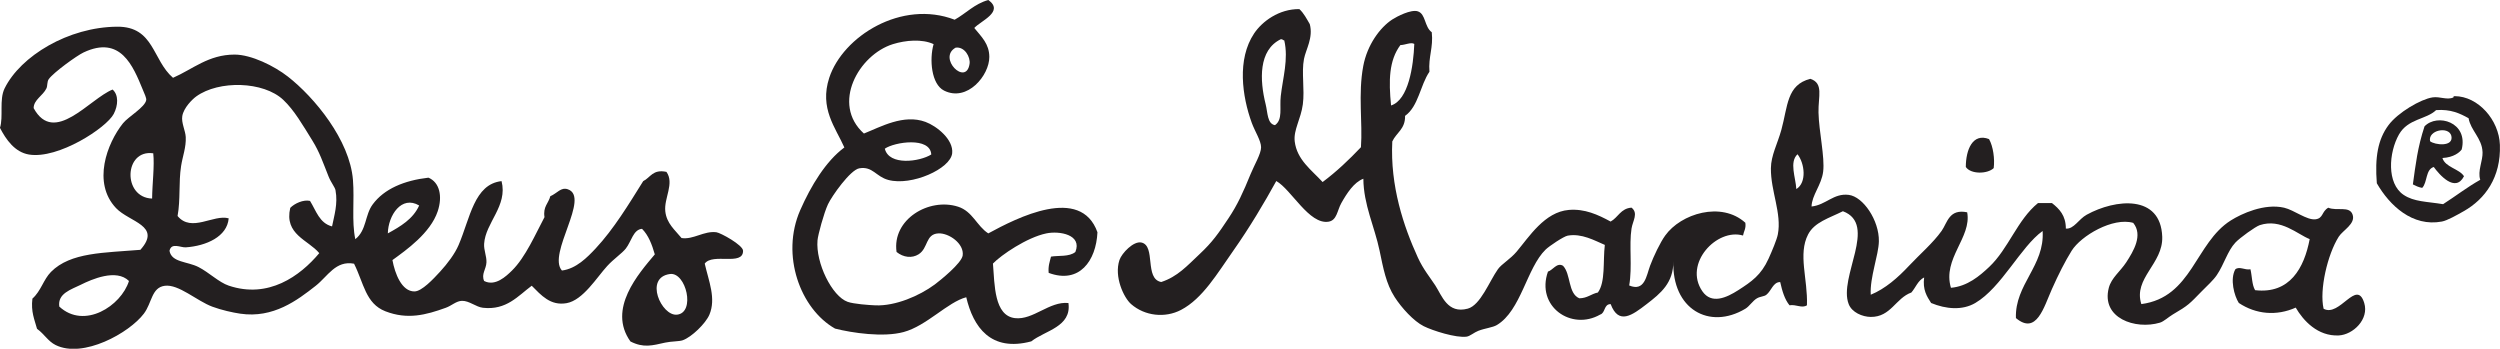 <?xml version="1.0" encoding="UTF-8"?><svg id="Layer_2" xmlns="http://www.w3.org/2000/svg" viewBox="0 0 526.27 73.41"><defs><style>.cls-1{fill:#231f20;fill-rule:evenodd;}</style></defs><g id="Layer_1-2"><g><path class="cls-1" d="M518.19,31.48c-.39,.55-1.63,1.66-4.04,1.78,.58,1.96,3.57,2.28,4.54,3.84-1.83,3.58-5.22-.37-6.36-1.95-1.76,.52-1.32,3.25-2.44,4.4-.77-.13-1.37-.43-1.96-.73,.58-4.21,.99-7.79,2.45-12.22,2.68-2.8,9.27-.89,7.82,4.89Zm-6.64-1.75c.94,.78,5.02,1.29,4.48-1.13-.53-2.1-4.98-1.22-4.48,1.13Z"/><path class="cls-1" d="M205.08,5.87c1.54,1.9,3.16,3.35,3.18,6.11,.02,3.88-4.63,9.54-9.53,7.09-2.68-1.34-3.12-6.56-2.2-9.78-2.45-1.14-5.9-.82-8.56,0-7.19,2.24-13.04,12.59-6.11,18.82,3.54-1.4,8.35-4.15,12.96-2.45,2.38,.88,5.93,3.72,5.62,6.6-.35,3.28-8.55,6.94-13.44,5.62-2.64-.71-3.28-2.92-6.11-2.45-1.89,.32-5.79,5.84-6.6,7.58-.86,1.84-2.11,6.46-2.2,7.58-.41,4.72,3.04,11.79,6.35,12.95,1.28,.45,4.41,.68,5.87,.74,4.16,.16,9.19-1.97,12.47-4.4,1.11-.83,5.64-4.46,5.87-6.11,.34-2.47-2.9-4.76-5.13-4.64-2.73,.15-2.09,3.1-4.15,4.4-1.38,.87-3.19,.69-4.64-.49-.98-6.85,6.82-11.5,12.95-9.53,3.05,.97,3.95,4.07,6.36,5.62,6.05-3.29,19.45-10.14,22.98-.24-.28,6.01-3.81,10.96-10.27,8.55-.14-1.45,.24-2.37,.49-3.42,1.48-.27,3.87,.09,5.13-.98,1.49-3.66-3.37-4.48-6.11-3.91-4.08,.84-9.54,4.57-11.24,6.35,.36,4.5,.25,10.98,4.65,11.49,3.82,.44,7.25-3.6,11.24-3.18,.7,5.03-4.95,5.79-7.82,8.07-8.55,2.28-12.22-3.03-13.69-9.29-3.93,1.03-8.34,6.03-13.2,7.33-4.26,1.15-10.8,.19-14.42-.73-7.3-4.14-11.49-15.45-7.33-24.93,2.26-5.15,5.41-10.33,9.29-13.2-1.84-4.16-5.29-8.22-3.18-14.67,2.86-8.7,15.2-16.51,26.4-12.22,2.41-1.34,4.16-3.34,7.09-4.15,3.41,2.45-1.6,4.39-2.94,5.87Zm-.98,7.58c.22-1.4-1.01-3.69-2.93-3.42-3.87,2.15,2.21,8.21,2.93,3.42Zm-17.84,17.85c.89,3.63,7.32,2.76,9.78,1.22-.22-3.79-7.77-2.63-9.78-1.22Z"/><path class="cls-1" d="M36.42,16.38c4.2-1.84,7.46-4.88,12.95-4.89,3.54,0,8.37,2.4,11.24,4.64,5.57,4.35,13.02,13.34,13.69,21.75,.34,4.34-.3,8.63,.49,12.47,2.41-1.88,1.99-5.07,3.67-7.33,2.41-3.26,6.61-5.03,11.73-5.62,2.37,.99,3,3.95,1.95,7.08-1.53,4.58-6.61,8.15-9.53,10.27,.52,2.84,1.95,6.62,4.64,6.6,1.53-.01,3.95-2.59,5.38-4.15,1.56-1.7,3.11-3.75,3.91-5.62,2.43-5.67,3.27-12.81,9.04-13.45,1.34,5.24-3.39,8.71-3.67,13.2-.08,1.34,.55,2.61,.49,3.91-.06,1.45-1.13,2.44-.49,3.91,2.33,1.2,4.62-.97,5.87-2.2,2.84-2.79,4.98-7.75,6.84-11.24-.35-2.23,.85-2.9,1.22-4.4,1.49-.65,2.23-1.95,3.67-1.47,4.85,1.62-4.36,13.64-1.22,17.11,3.01-.38,5.33-2.77,7.09-4.64,3.83-4.1,6.99-9.33,10.02-14.18,1.53-.75,2-2.56,4.89-1.95,1.73,2.43-.55,5.54-.24,8.31,.28,2.56,2.04,3.93,3.42,5.62,2.48,.38,4.71-1.55,7.33-1.22,.88,.11,5.62,2.7,5.62,3.91,.01,3.25-6.39,.39-8.07,2.69,.84,3.7,2.43,7.34,.98,10.76-.79,1.85-3.74,4.72-5.62,5.38-.74,.26-2.39,.21-3.67,.49-2.75,.61-4.56,1.17-7.33-.24-4.89-6.85,1.74-14.29,5.13-18.33-.6-2.09-1.34-4.04-2.69-5.38-1.85,.15-2.22,2.63-3.42,4.16-.81,1.02-2.54,2.17-3.91,3.67-2.16,2.35-5.1,7.22-8.56,7.82-3.39,.59-5.33-1.66-7.33-3.67-2.85,2.11-5.31,5.2-10.27,4.64-1.46-.16-2.88-1.49-4.4-1.46-1.22,.02-2.18,1.02-3.42,1.46-4.19,1.52-8.07,2.54-12.71,.74-4.19-1.63-4.55-5.94-6.6-10.02-3.88-.73-5.54,2.66-8.07,4.65-3.85,3.02-8.92,6.9-15.89,5.87-1.58-.23-3.95-.76-5.87-1.47-3.28-1.22-7.1-4.79-10.02-4.4-2.8,.37-2.67,3.58-4.4,5.87-3.07,4.06-12.8,9.48-18.58,6.6-1.6-.8-2.29-2.22-3.91-3.42-.52-1.92-1.31-3.58-.97-6.35,1.81-1.6,2.32-4.01,3.91-5.62,4.12-4.17,11.27-4.01,18.82-4.65,4.57-5.11-2.31-5.81-5.13-8.79-5.03-5.33-1.9-13.63,1.47-17.85,1.12-1.39,4.65-3.38,4.89-4.89,.07-.43-.37-1.32-.73-2.2-2.05-4.98-4.66-11.5-12.46-7.82-1.41,.66-6.34,4.22-7.33,5.62-.39,.55-.23,1.42-.49,1.95-.74,1.54-2.68,2.39-2.69,4.15,4.32,7.93,11.78-1.97,16.62-3.91,1.3,1.13,1.17,3.34,.24,5.13-1.52,2.92-11.68,9.56-17.84,8.55-2.98-.49-4.84-3.15-6.11-5.62,.76-2.37-.2-5.92,.98-8.31C4.32,11.81,14.39,5.68,24.69,5.62c7.76-.04,7.37,7,11.73,10.76Zm34.22,23.71c-.13-.7-.95-1.63-1.47-2.93-1.23-3.07-1.88-5.09-3.42-7.58-2.01-3.24-3.81-6.38-6.11-8.55-4.18-3.95-13.58-4.16-18.33-.73-.79,.57-2.65,2.37-2.94,4.15-.23,1.4,.67,3.08,.73,4.4,.1,2.17-.65,3.99-.98,6.11-.54,3.47-.1,6.99-.74,10.51,2.92,3.55,7.56-.4,10.76,.49-.31,3.85-4.72,5.81-9.04,6.11-1.09,.07-3.03-1.09-3.42,.73,.44,2.47,3.75,2.21,6.11,3.42,2.21,1.13,4.3,3.22,6.36,3.91,8.35,2.81,15-2,19.06-6.84-2.32-2.79-7.42-3.92-6.11-9.53,.9-.93,2.77-1.79,4.16-1.47,1.28,2.05,1.98,4.7,4.64,5.37,.44-2.23,1.26-4.75,.73-7.58Zm-38.62,1.71c.03-3.11,.53-6.9,.24-9.53-6.17-.88-6.51,9.32-.24,9.53Zm49.62,7.33c2.68-1.47,5.3-3.01,6.6-5.87-3.71-2.21-6.52,2.08-6.6,5.87Zm60.87,17.11c3.96-.41,1.91-9-1.47-8.56-5.51,.74-1.78,8.9,1.47,8.56Zm-125.39-6.35c-2.21,1.08-5.02,1.89-4.64,4.64,5.26,4.88,13.02-.12,14.67-5.38-2.67-2.66-7.92-.3-10.02,.73Z"/><path class="cls-1" d="M273.52,1.91c.94,.85,1.54,2.05,2.2,3.17,.77,2.85-.83,5.32-1.22,7.33-.55,2.85,.17,6.42-.24,9.54-.41,3.11-2,5.41-1.71,7.82,.47,3.87,3.53,6,5.87,8.55,2.94-2.19,5.57-4.7,8.07-7.33,.38-5.1-.63-11.19,.49-17.11,.83-4.39,3.47-8.06,6.11-9.78,.98-.63,3.94-2.18,5.38-1.71,1.69,.56,1.36,3.26,2.93,4.4,.35,3.28-.74,5.13-.49,8.31-1.95,2.85-2.31,7.3-5.13,9.29,.07,2.77-1.84,3.54-2.69,5.38-.47,9.39,2.38,17.88,5.38,24.44,1.15,2.51,2.59,4.21,3.67,5.87,1.39,2.14,2.57,6.05,6.84,4.89,2.68-.73,4.55-5.77,6.35-8.31,.77-1.08,2.6-2.11,3.92-3.67,2.65-3.14,5.9-8.37,11-8.8,3.34-.28,6.12,.99,8.8,2.45,1.58-.86,2.12-2.77,4.4-2.93,1.49,1.17,.25,2.79,0,4.4-.55,3.55,.2,8.03-.49,11.98,3.27,1.38,3.62-2.06,4.4-4.16,.73-1.96,2.12-4.88,3.18-6.35,3.3-4.61,11.82-7.26,16.87-2.69,.18,1.23-.33,1.78-.49,2.69-5.51-1.62-12.58,5.91-8.56,11.73,1.93,2.8,5.07,1.37,7.58-.24,2.8-1.8,4.79-3.17,6.35-6.6,.74-1.63,1.75-4.04,1.96-5.13,.86-4.43-1.52-9.12-1.46-13.93,.03-2.71,1.39-5.14,2.2-8.07,1.37-4.96,1.11-9.5,6.11-10.75,2.83,.95,1.64,3.66,1.71,7.09,.09,3.99,1.36,9.43,.98,12.46-.35,2.82-2.39,4.94-2.44,7.33,3.05-.33,4.61-2.84,7.82-2.45,3.04,.37,6.43,5.37,6.35,9.78-.05,2.89-1.93,7.62-1.71,11.24,3.06-1.25,5.72-3.6,8.07-6.11,2.23-2.38,5.03-4.77,6.85-7.33,1.21-1.71,1.55-4.7,5.38-3.91,.99,5.31-5.26,9.74-3.42,15.89,3.46-.3,6.05-2.5,8.06-4.4,4.07-3.84,5.91-9.9,10.27-13.44h2.93c1.55,1.22,2.93,2.61,2.93,5.38,1.7,.14,2.68-1.99,4.4-2.93,6.02-3.31,15.57-4.33,15.89,4.64,.2,5.72-6.14,8.71-4.4,14.18,10.71-1.42,11.32-12.86,18.82-17.6,2.28-1.44,7.1-3.65,11.24-2.69,2.13,.5,4.77,2.66,6.6,2.44,1.67-.2,1.27-1.62,2.69-2.44,1.84,.77,4.49-.46,5.13,1.47,.65,1.94-2.06,3.27-2.93,4.64-2.36,3.74-4.1,11.18-3.18,15.16,3.38,1.86,6.96-6.42,8.55-1.22,1.06,3.44-2.36,6.7-5.38,6.84-4.41,.2-7.45-3.12-9.04-5.86-4.03,1.81-8.38,1.42-11.98-.98-.97-1.51-1.9-5-.73-7.09,.92-.68,1.95,.22,3.18,0,.35,1.44,.3,3.28,.98,4.4,7.3,.85,10.33-4.65,11.49-10.75-2.55-.99-6.05-4.42-10.51-2.94-.93,.31-4.22,2.69-5.13,3.67-1.66,1.77-2.37,4.57-3.91,6.84-.74,1.1-2.03,2.25-3.18,3.42-2.62,2.67-2.71,2.9-6.11,4.89-.89,.53-1.86,1.46-2.69,1.71-5.16,1.53-12.41-.94-10.76-7.33,.55-2.11,2.39-3.42,3.67-5.37,1.54-2.37,3.57-5.74,1.47-8.31-4.26-1.23-10.98,2.7-12.96,5.87-1.38,2.22-2.77,4.96-4.15,8.06-1.71,3.83-3.25,9.76-7.58,6.11-.25-7.1,6.1-11.01,5.62-18.33-4.62,3.31-8.65,11.92-14.18,15.16-2.72,1.59-6.14,1.3-9.29,0-.89-1.39-1.81-2.76-1.47-5.38-1.31,.64-1.78,2.13-2.69,3.17-3.32,1.19-4.3,5.17-8.55,5.14-1.77-.02-3.96-.95-4.64-2.69-2.23-5.67,6.2-16.78-1.22-19.56-2.94,1.47-5.99,2.3-7.33,4.89-2.16,4.17-.04,9.38-.24,14.91-1.07,.7-2.28-.24-3.67,0-1.03-1.25-1.54-3.02-1.96-4.89-1.51-.01-1.84,1.85-2.93,2.69-.47,.36-1.26,.33-1.96,.73-.9,.52-1.59,1.69-2.45,2.2-7.59,4.54-15.48,.06-15.15-10.02,.03,4.58-2.67,6.77-5.62,9.04-3.05,2.35-5.9,4.45-7.58,0-1.47,0-1.08,1.85-2.2,2.2-6.08,3.49-13.58-1.71-11-9.04,1.02-.29,1.89-2.01,3.18-1.22,1.67,1.75,1.02,5.83,3.42,6.84,1.7-.02,2.49-.92,3.91-1.22,1.63-2.2,1.05-6.6,1.46-10.02-2.14-.91-4.87-2.48-7.82-1.95-.84,.15-3.89,2.2-4.64,2.93-3.98,3.86-5.17,12.85-10.27,15.89-.87,.52-2.53,.68-3.91,1.22-.88,.34-1.74,1.12-2.44,1.22-2.21,.32-7.16-1.26-9.04-2.2-2.12-1.06-4.65-3.85-6.11-6.11-1.84-2.85-2.42-6.15-3.18-9.77-1.06-5.09-3.38-9.69-3.42-15.16-1.97,.72-3.5,3.1-4.64,5.13-.87,1.54-.91,3.63-2.69,3.91-4.08,.66-7.82-6.76-11-8.56-2.5,4.54-5.58,9.74-9.05,14.67-3.36,4.77-6.44,10.07-11,12.46-3.36,1.76-7.62,1.3-10.51-1.22-1.54-1.34-3.63-5.77-2.45-9.29,.48-1.42,2.96-4.06,4.64-3.67,3.06,.71,.56,7.65,4.15,8.31,3.43-1.12,5.45-3.41,8.07-5.87,2.71-2.54,3.94-4.31,6.11-7.58,1.86-2.79,3.05-5.39,4.64-9.29,.79-1.93,2.2-4.25,2.2-5.62,0-1.37-1.29-3.32-1.96-5.14-2.03-5.57-3.14-13.39,.49-18.82,1.7-2.54,5.24-5.18,9.54-5.13Zm-3.91,18.33c.42-3.81,1.66-7.79,.74-11.73-.31-.02-.34-.31-.74-.25-4.71,2.29-4.45,8.59-3.18,13.69,.45,1.78,.32,4.1,1.96,4.4,1.69-1.18,.94-3.64,1.22-6.11Zm25.18-10.75c-2.41,3.25-2.48,7.45-1.96,12.71,3.67-1.15,4.71-8.31,4.89-12.95-.68-.44-1.93,.23-2.93,.24Zm83.35,30.31c2.24-1.36,1.76-5.42,.25-7.33-1.77,1.65-.38,4.9-.25,7.33Z"/><path class="cls-1" d="M516.48,20.49c-.05-.21,.09-.23,.24-.25,4.95,.01,9.35,5.01,9.53,10.27,.23,6.83-3.1,11.38-7.58,13.93-1.48,.84-3.51,1.99-4.64,2.2-6.2,1.16-10.99-3.37-13.69-8.06-.43-5.45,.22-9.22,2.45-12.22,1.97-2.67,6.83-5.5,9.29-5.86,1.55-.23,3.08,.63,4.4,0Zm6.11,11.49c-.1-2.85-2.51-4.55-2.93-7.09-1.83-1.02-3.76-1.94-6.84-1.71-2.08,2-5.91,1.77-7.82,5.13-2.16,3.82-2.61,10.31,.98,12.71,2.19,1.47,4.86,1.4,8.31,1.96,2.63-1.68,5.06-3.58,7.82-5.13-.6-1.91,.56-3.91,.49-5.87Z"/><path class="cls-1" d="M418.71,29.28c.87,1.55,1.23,4.17,.98,6.11-1.34,1.28-4.85,1.31-5.87-.24,0-3.6,1.43-7.22,4.89-5.87Z"/></g></g></svg>